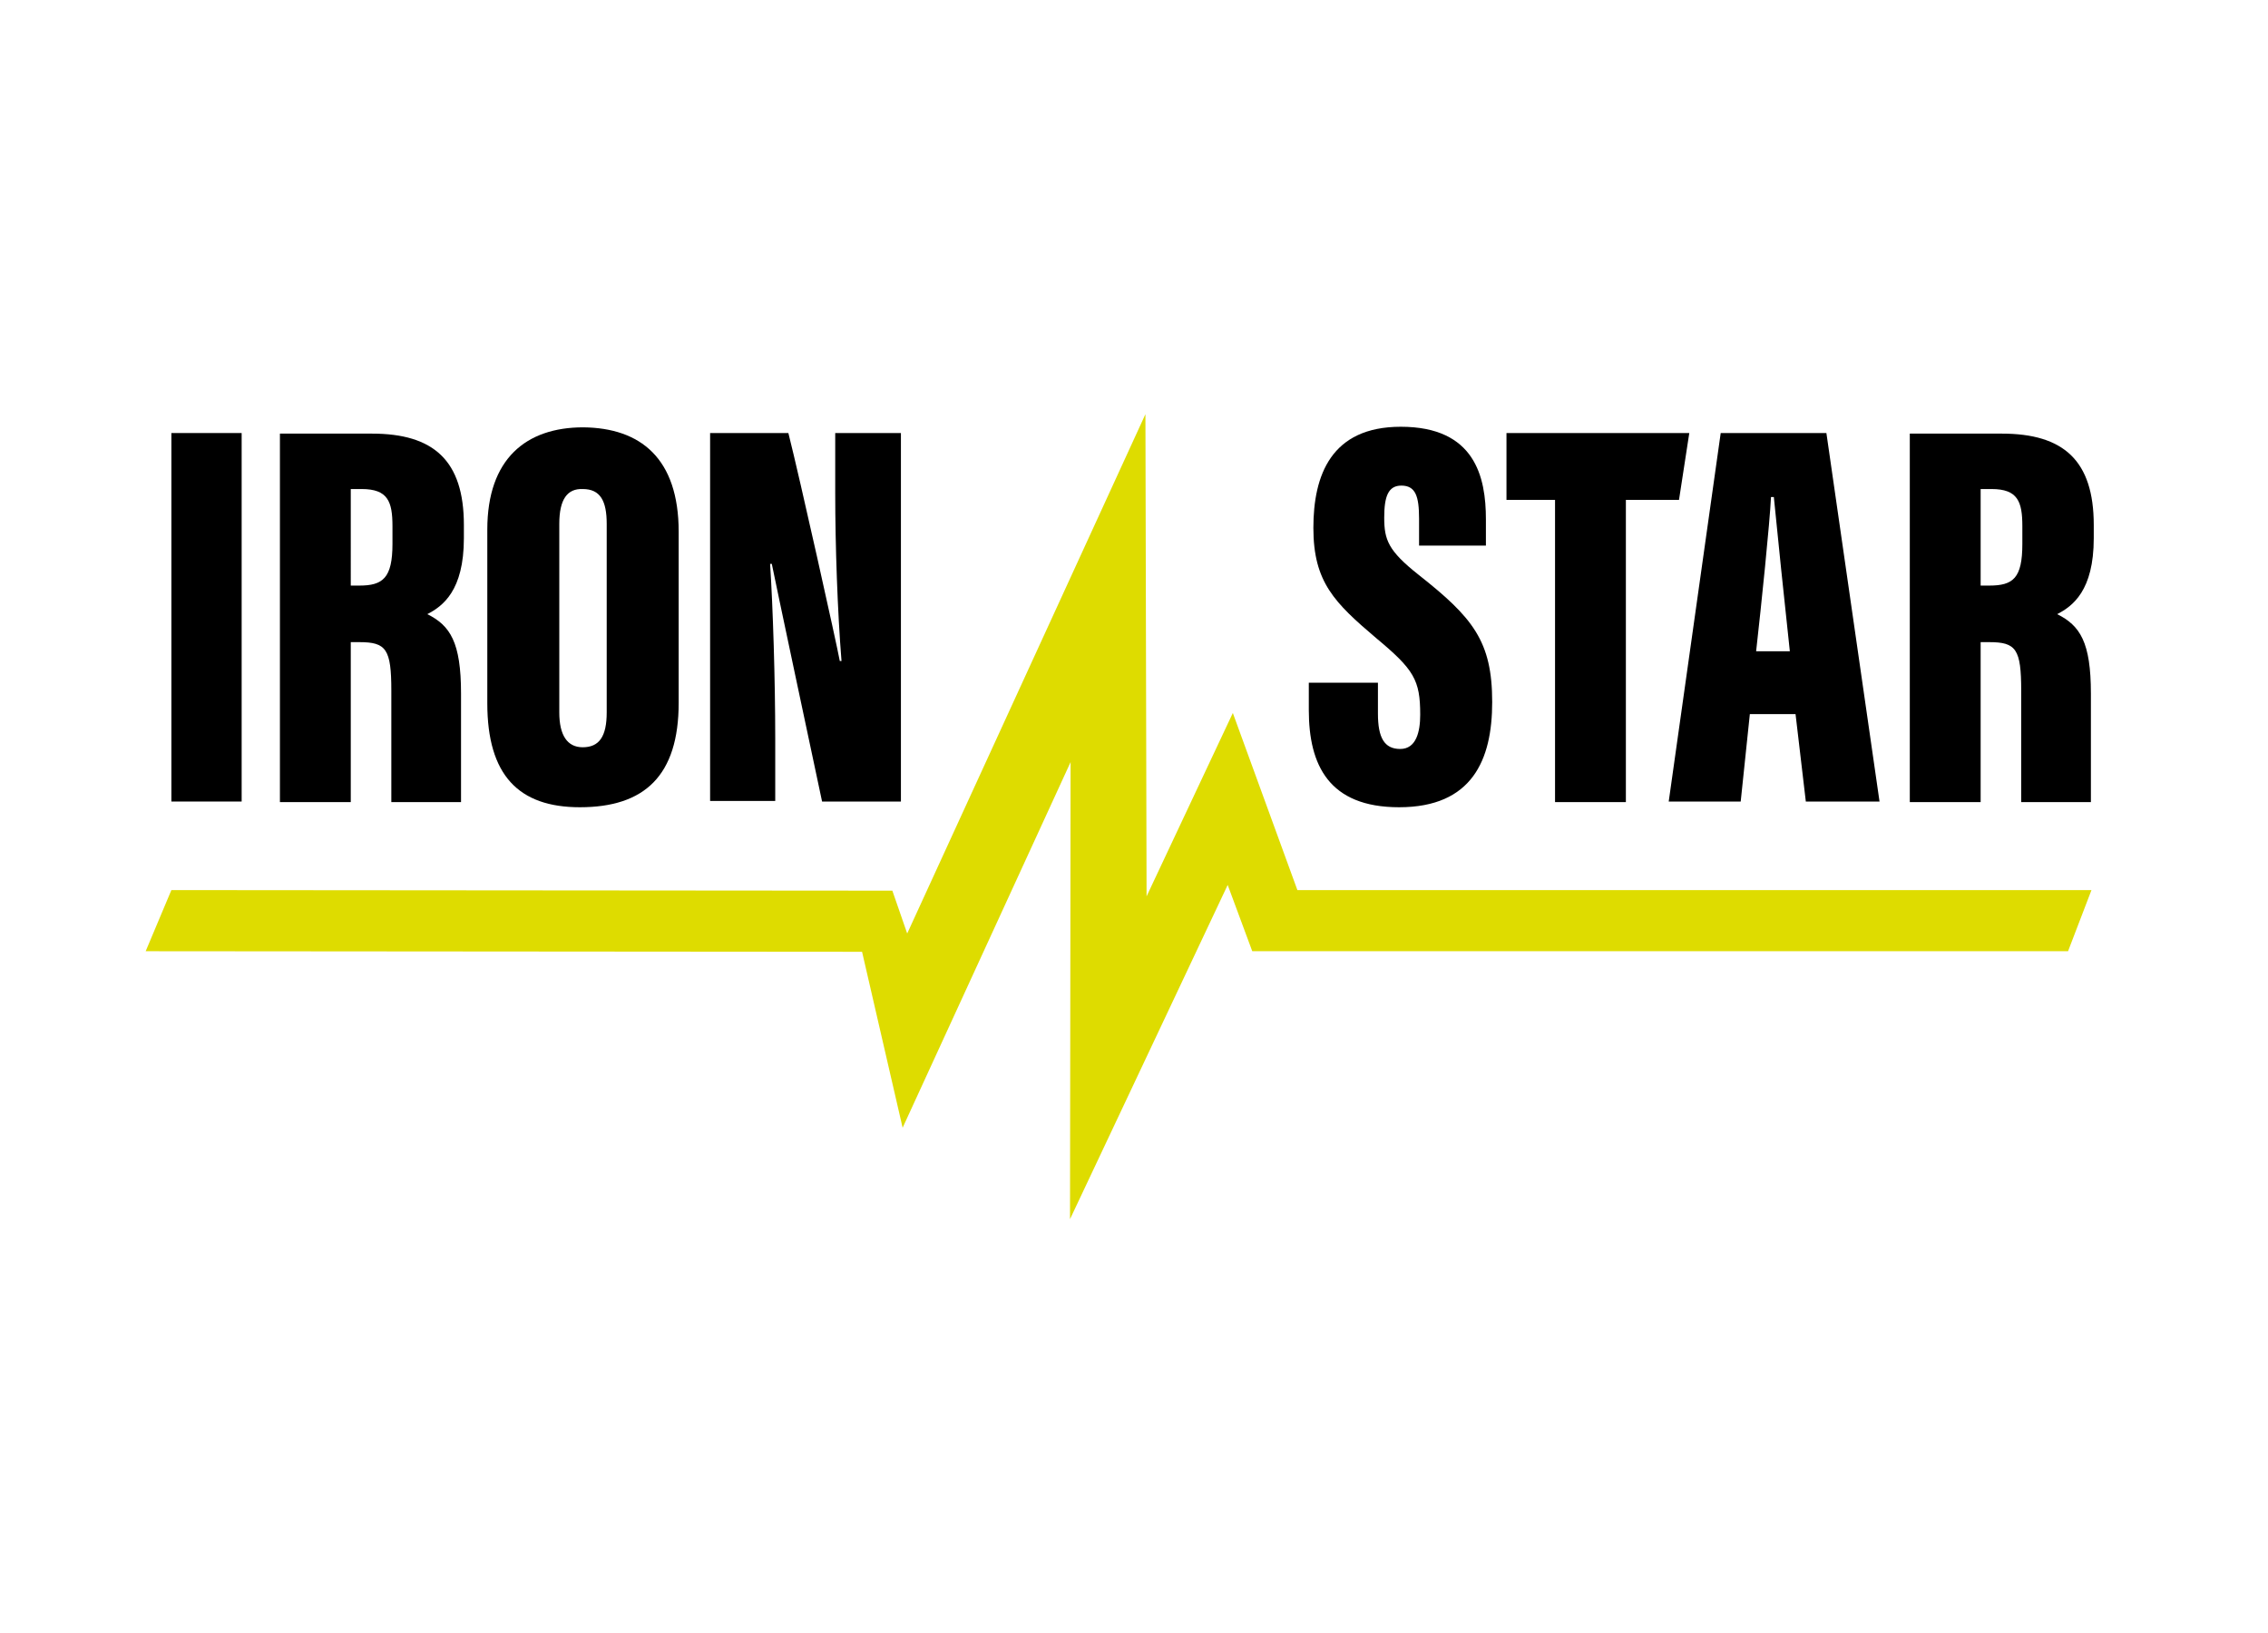 <?xml version="1.0" encoding="UTF-8"?> <svg xmlns="http://www.w3.org/2000/svg" xmlns:xlink="http://www.w3.org/1999/xlink" version="1.1" id="Layer_1" x="0px" y="0px" viewBox="0 0 397 285.9" style="enable-background:new 0 0 397 285.9;" xml:space="preserve"> <style type="text/css"> .st0{fill:#DEDC00;} </style> <g> <g> <path d="M42.3,75.8v64.5H30V75.8H42.3z"></path> <path d="M118.8,93.1V123c0,12.8-6,18.3-17.3,18.3c-10.7,0-16.2-5.6-16.2-18.2V92.7c0-12.4,6.8-17.9,16.8-17.9 C112.1,74.9,118.8,80.2,118.8,93.1z M97.9,91.7v33c0,4,1.4,6.1,4.1,6.1c2.9,0,4.2-1.9,4.2-6.1v-33c0-4-1.1-6.1-4.2-6.1 C99.3,85.5,97.9,87.4,97.9,91.7z"></path> <path d="M124.3,140.4V75.8H138c2,7.9,8.5,37.1,9,39.9h0.3c-0.7-8.6-1.1-20.3-1.1-29.3V75.8h11.5v64.5h-13.8 c-1.3-6.1-8.4-39.5-8.8-41.6h-0.3c0.5,7.6,0.9,20.4,0.9,30.5v11h-11.4V140.4z"></path> <path d="M366.5,94.2v-2.3c0-11.3-5.3-16-16.1-16h-16.1v64.5h12.4v-28h1.5c4.7,0,5.6,1.2,5.6,8.5c0,8.2,0,19.5,0,19.5h11.9h0.3 v-18.1v-0.9c0-9-1.9-11.9-5.9-13.9C362.8,106.1,366.5,103.4,366.5,94.2z M348.2,102.5h-1.5V85.6h1.9c4.6,0,5.4,2.2,5.4,6.5v3.1 C354,101.2,352.4,102.5,348.2,102.5z"></path> <g> <path d="M248.3,100.6c-5.3-4.2-6-6.1-6-10c0-3.7,0.7-5.6,3-5.6c2.5,0,3.1,1.9,3.1,5.8v4.7h11.7v-4.6c0-7.4-1.9-16.2-14.9-16.2 c-12.2,0-15.3,8.5-15.3,17.7c0,9.5,3.7,13.1,11,19.3c6.6,5.5,7.7,7.3,7.7,13.4c0,3-0.7,6-3.5,6s-3.9-2-3.9-6.2v-5.4h-12.1v4.8 c0,9.6,3.5,17,15.8,17c12.8,0,16.3-8.3,16.3-18.4C261.2,112.2,257.8,108.1,248.3,100.6z"></path> <path d="M319.7,75.8h-18.5l-9.1,64.5h12.6l1.6-15.3h8l1.8,15.3H329L319.7,75.8z M307.4,114c0.9-8,2.4-22.5,2.6-27h0.5 c0.6,6.2,1.9,18.7,2.8,27H307.4z"></path> <polygon points="293.9,87.5 295.7,75.8 294.9,75.8 263.7,75.8 263.7,86.8 263.7,87.5 272.2,87.5 272.2,140.4 284.6,140.4 284.6,87.5 "></polygon> </g> <path d="M81.2,94.2v-2.3c0-11.3-5.3-16-16.1-16H49v64.5h12.4v-28h1.5c4.7,0,5.6,1.2,5.6,8.5c0,8.2,0,19.5,0,19.5h11.9h0.3v-18.1 v-0.9c0-9-1.9-11.9-5.9-13.9C77.5,106.1,81.2,103.4,81.2,94.2z M62.9,102.5h-1.5V85.6h1.9c4.6,0,5.4,2.2,5.4,6.5v3.1 C68.7,101.2,67,102.5,62.9,102.5z"></path> </g> <polygon class="st0" points="187.3,213.4 187.4,133.4 158,197.4 150.9,166.6 25.5,166.5 30,155.8 156.2,155.9 158.8,163.4 200.5,72.5 200.7,156.9 215.8,124.8 227.1,155.8 366.1,155.8 362,166.5 219.2,166.5 214.9,154.9 "></polygon> </g> </svg> 